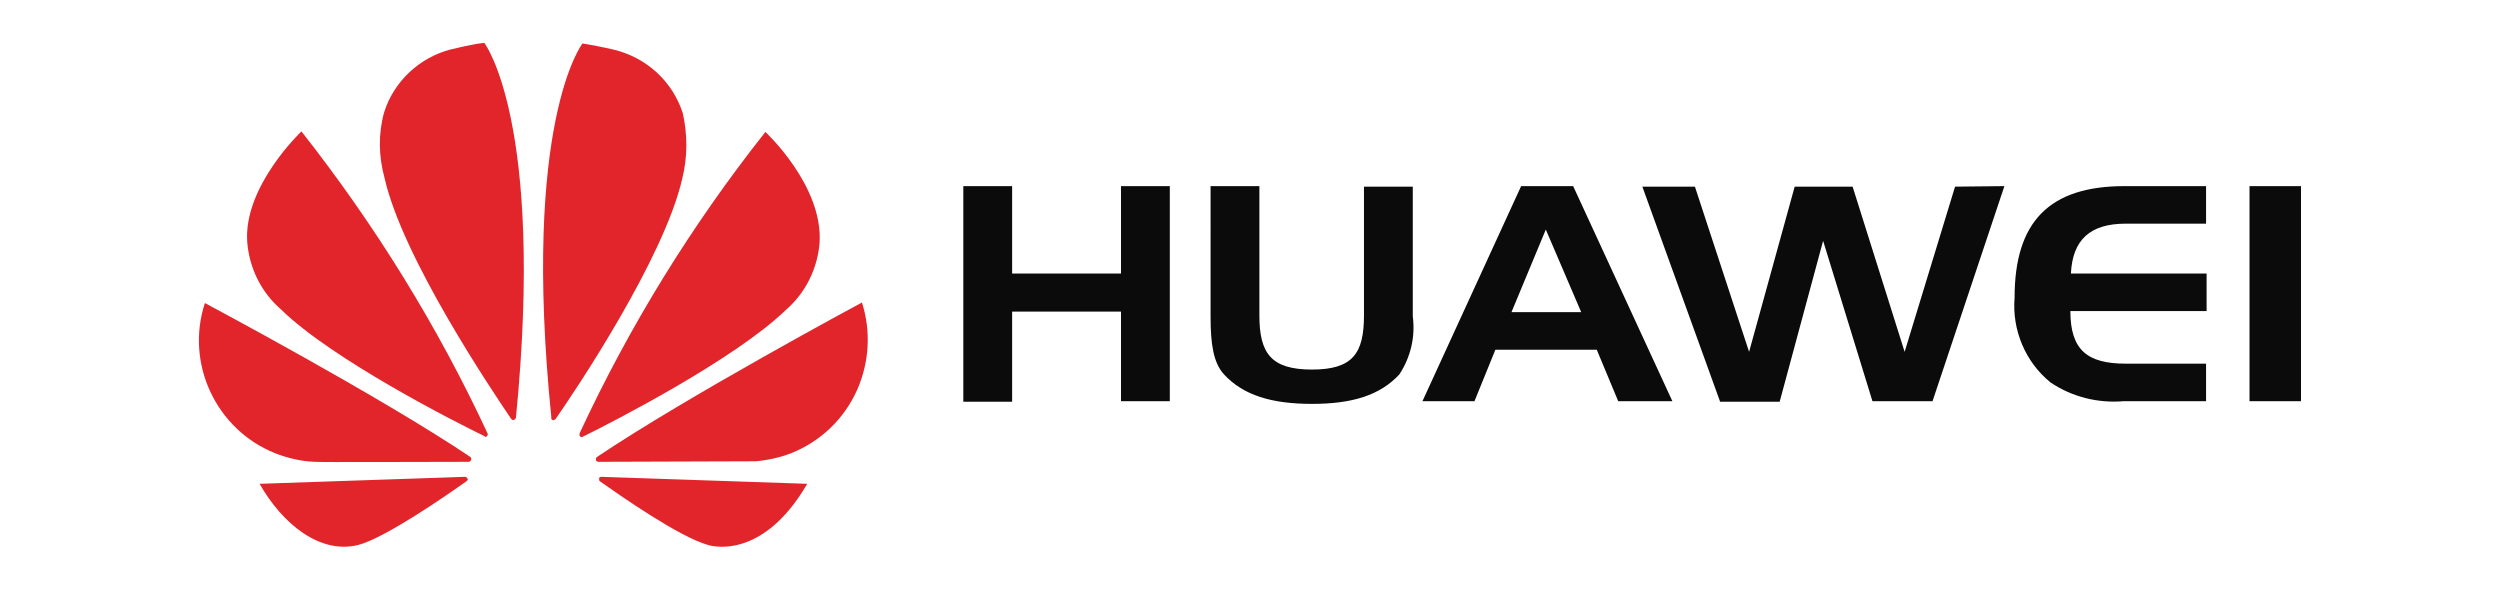 <?xml version="1.0" encoding="utf-8"?>
<!-- Generator: Adobe Illustrator 27.6.1, SVG Export Plug-In . SVG Version: 6.00 Build 0)  -->
<svg version="1.1" id="final" xmlns="http://www.w3.org/2000/svg" xmlns:xlink="http://www.w3.org/1999/xlink" x="0px" y="0px"
	 viewBox="0 0 466.1 110" style="enable-background:new 0 0 466.1 110;" xml:space="preserve">
<style type="text/css">
	.st0{fill:#0C0B0B;}
	.st1{fill:#E1252A;}
</style>
<g>
	<path class="st0" d="M188.7,74.9h-9.1V34.7h9.1V51h20.3V34.7h9.1v40.1h-9.1V58.1h-20.3V74.9z M234.8,58.8c0,7.1,2.2,10.1,9.8,10.1
		c7.6,0,9.7-3,9.7-10.1v-24h9.1V59c0.5,3.8-0.4,7.6-2.5,10.8c-3.6,3.9-8.8,5.5-16.3,5.5s-12.8-1.6-16.4-5.5c-2-2.2-2.5-5.7-2.5-10.8
		V34.7h9.1L234.8,58.8z M293.3,34.7l18.5,40.1h-10.1l-4-9.6h-18.9l-3.9,9.6h-9.7l18.4-40.1H293.3z M281.8,58.2h13l-6.6-15.4
		L281.8,58.2z M373.7,34.7l-13.4,40.1h-11.2l-9.2-29.9l-8.1,30h-11.1l-14.5-40.1h9.8l10.1,30.8l8.5-30.8h10.8l9.7,30.8l9.4-30.8
		L373.7,34.7z M386.1,51h25.3v7H386c0,7.2,3.1,9.8,10.3,9.8h15v7h-15.4c-4.8,0.4-9.6-0.8-13.6-3.5c-4.7-3.8-7.2-9.8-6.7-15.8
		c0-14.2,6.5-20.8,20.5-20.8h15.2v7h-15C389.7,41.7,386.4,44.7,386.1,51 M419.4,34.7h9.6v40.1h-9.6V34.7z"/>
	<path class="st1" d="M90.8,81.3c0.1-0.1,0.2-0.3,0.1-0.5c-9.3-20-21-38.9-34.7-56.3c0,0-10.9,10.3-10.1,20.7
		c0.4,4.8,2.6,9.3,6.3,12.5c9.5,9.3,32.5,21,37.9,23.6C90.4,81.5,90.6,81.5,90.8,81.3 M87.2,89.3c-0.1-0.2-0.3-0.4-0.5-0.4v0
		l-38.3,1.3c4.2,7.4,11.2,13.2,18.4,11.4c5-1.3,16.4-9.2,20.2-11.9v0C87.3,89.5,87.2,89.3,87.2,89.3 M87.8,85.8
		c0.2-0.3-0.1-0.6-0.1-0.6l0,0C70.9,73.9,38.2,56.5,38.2,56.5c-3.7,11.3,2.1,23.6,13.1,28c2.3,0.9,4.8,1.5,7.3,1.6
		c0.6,0.1,22.8,0,28.7,0C87.6,86.1,87.7,86,87.8,85.8 M90.3,8c-1.7,0.1-6.2,1.2-6.2,1.2c-5.9,1.5-10.7,6-12.5,11.8
		c-1.1,4-1,8.2,0.1,12.2c3.4,15,20.1,39.7,23.6,44.9c0.3,0.3,0.5,0.2,0.5,0.2c0.2-0.1,0.4-0.3,0.4-0.5h0C101.6,22.7,90.3,8,90.3,8
		 M103,78.3c0.2,0.1,0.4,0,0.6-0.2h0c3.7-5.3,20.2-29.9,23.6-44.8c1-4,1-8.2,0.1-12.2c-1.9-5.9-6.7-10.3-12.7-11.8
		c0,0-2.9-0.7-6-1.2c0,0-11.4,14.6-5.8,69.8h0C102.7,78,102.8,78.2,103,78.3 M112.1,88.9c0,0-0.4,0-0.4,0.3c0,0.2,0,0.4,0.1,0.5
		c3.7,2.6,14.8,10.4,20.2,11.9c0,0,9.9,3.4,18.5-11.4L112.1,88.9L112.1,88.9z M160.7,56.4c0,0-32.6,17.5-49.4,28.8
		c-0.2,0.1-0.2,0.4-0.2,0.6c0,0,0.2,0.3,0.4,0.3v0l29.4-0.1c2.3-0.2,4.5-0.7,6.6-1.5c5.5-2.2,9.9-6.4,12.3-11.8
		C162.1,67.5,162.4,61.7,160.7,56.4 M108.2,81.4c0.1,0.1,0.4,0.1,0.5,0c5.5-2.7,28.3-14.4,37.8-23.6c3.7-3.2,5.9-7.7,6.3-12.5
		c0.7-10.7-10.1-20.7-10.1-20.7c-13.7,17.3-25.3,36.1-34.6,56.1h0C108,81,108,81.2,108.2,81.4"/>
</g>
</svg>
